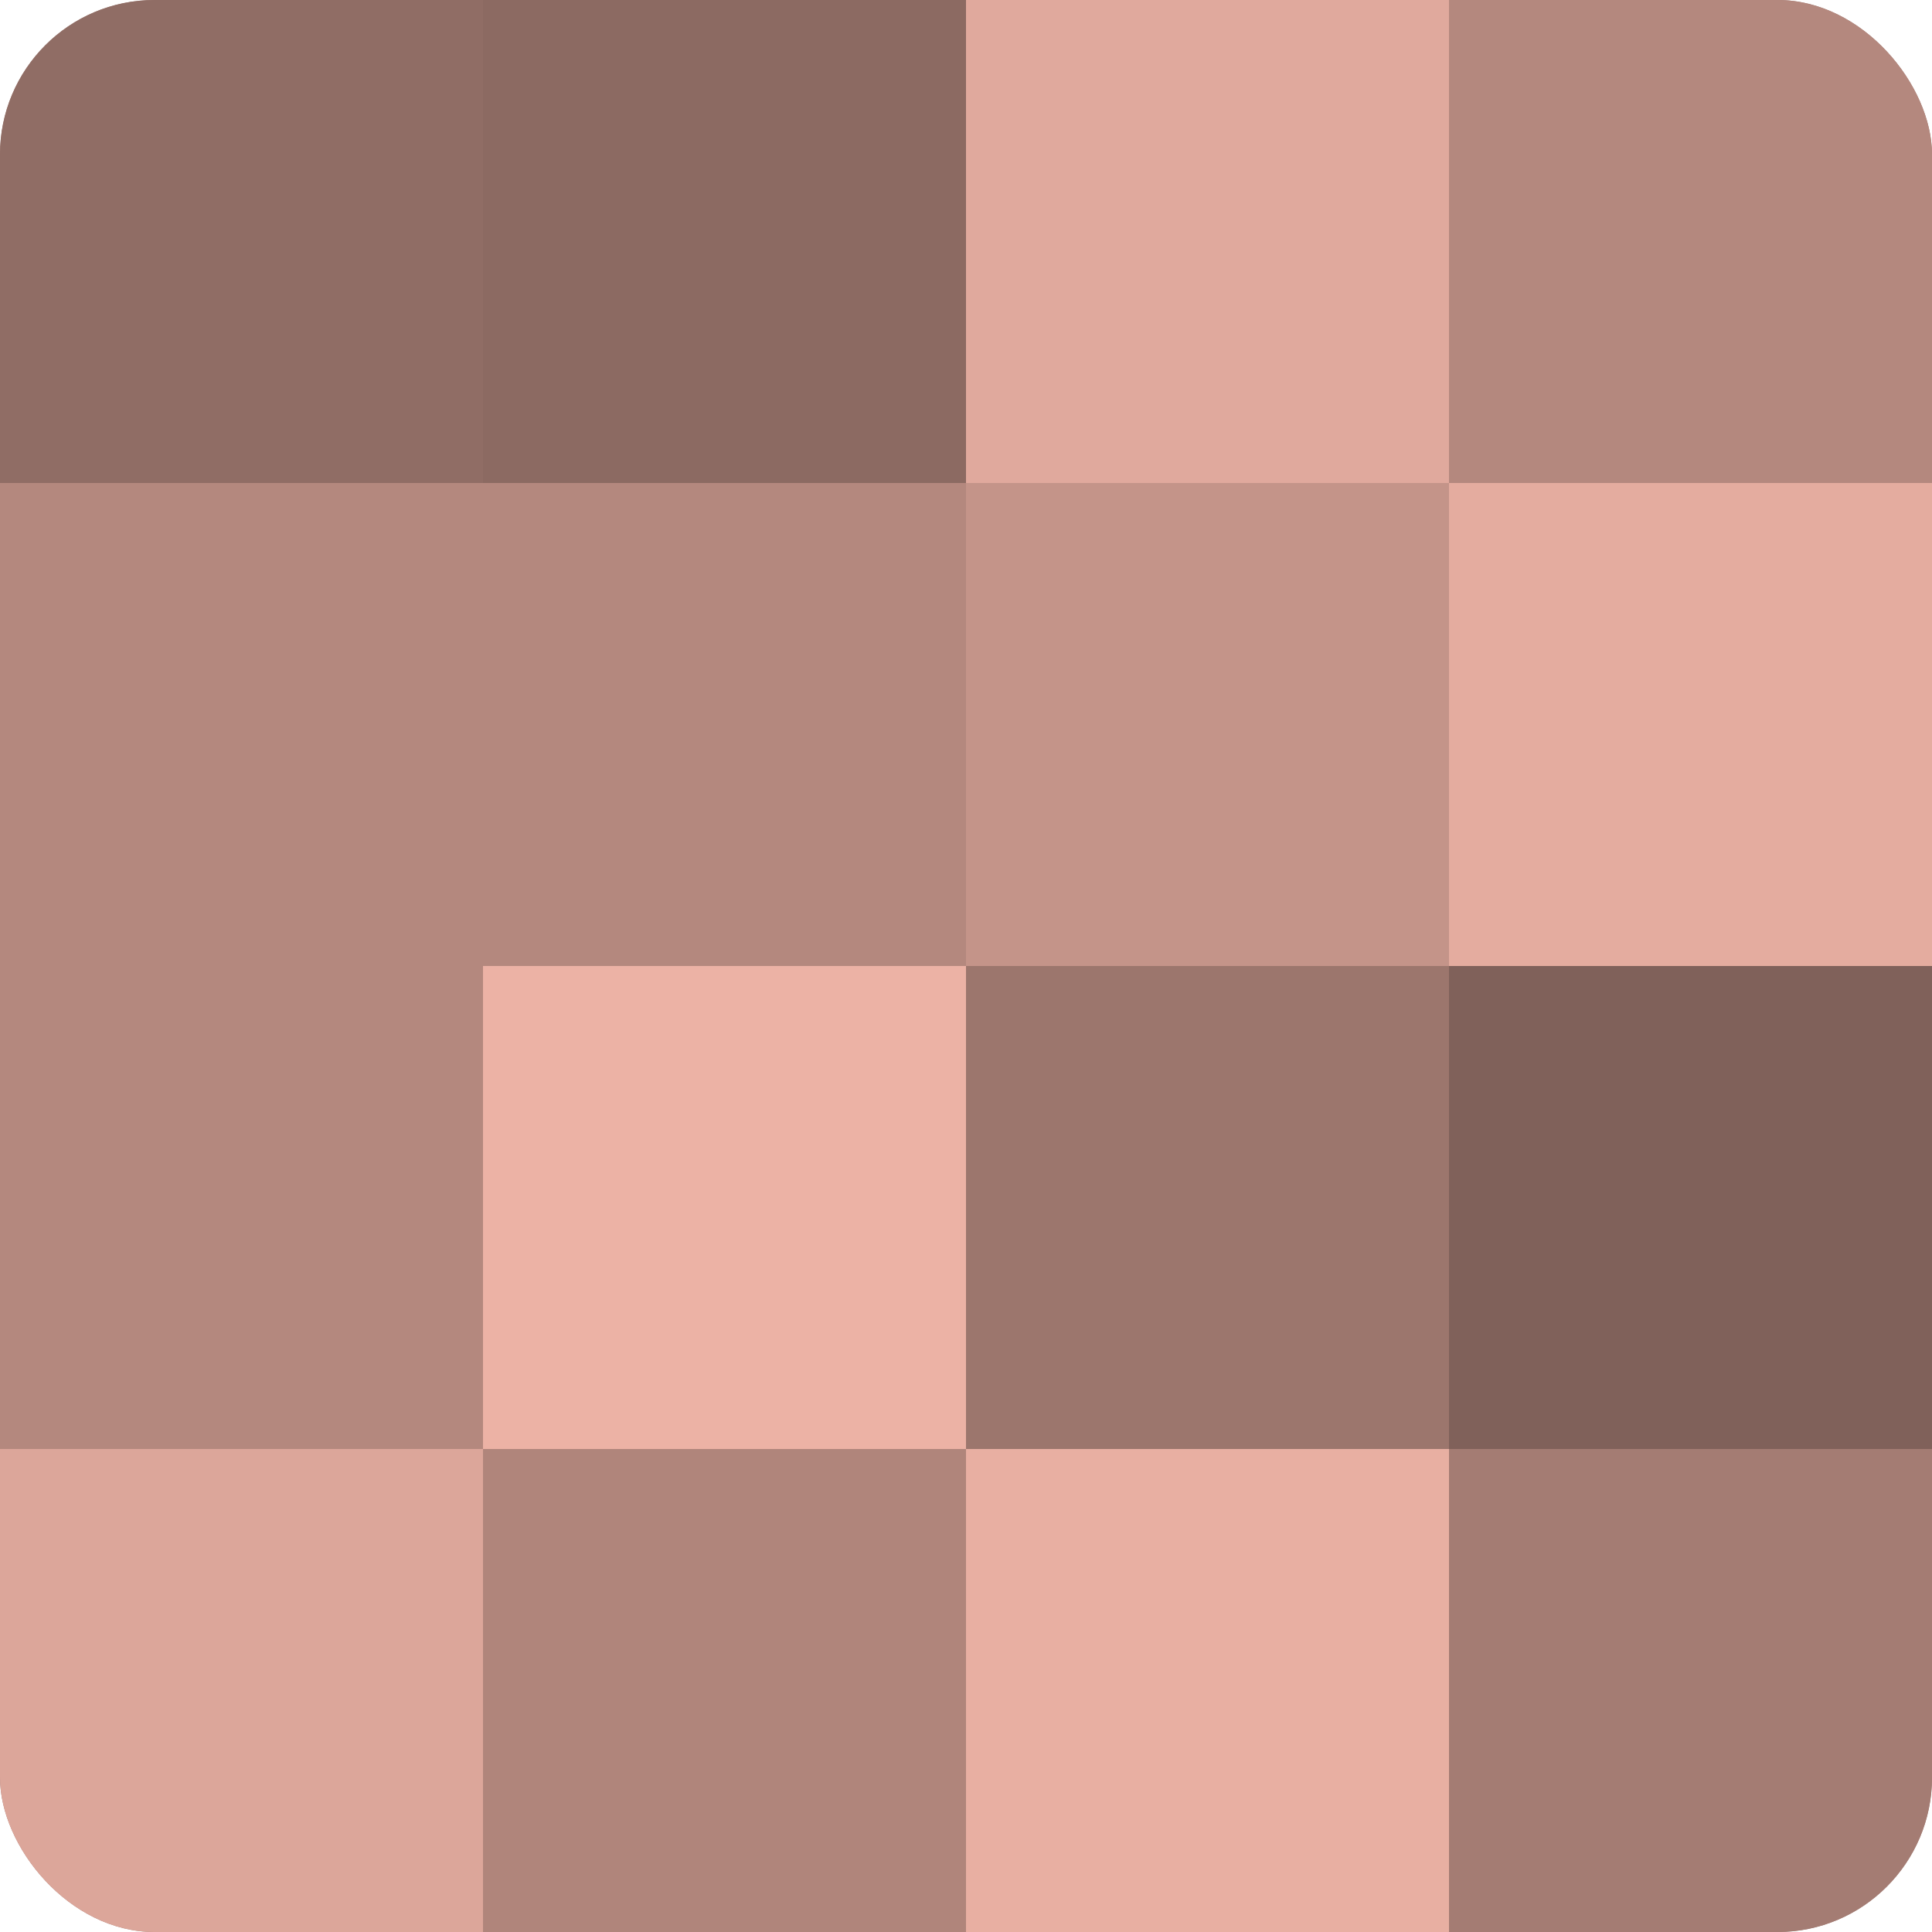 <?xml version="1.0" encoding="UTF-8"?>
<svg xmlns="http://www.w3.org/2000/svg" width="60" height="60" viewBox="0 0 100 100" preserveAspectRatio="xMidYMid meet"><defs><clipPath id="c" width="100" height="100"><rect width="100" height="100" rx="8" ry="8"/></clipPath></defs><g clip-path="url(#c)"><rect width="100" height="100" fill="#a07970"/><rect width="25" height="25" fill="#906d65"/><rect y="25" width="25" height="25" fill="#b4887e"/><rect y="50" width="25" height="25" fill="#b4887e"/><rect y="75" width="25" height="25" fill="#dca69a"/><rect x="25" width="25" height="25" fill="#8c6a62"/><rect x="25" y="25" width="25" height="25" fill="#b4887e"/><rect x="25" y="50" width="25" height="25" fill="#ecb2a5"/><rect x="25" y="75" width="25" height="25" fill="#b0857b"/><rect x="50" width="25" height="25" fill="#e0a99d"/><rect x="50" y="25" width="25" height="25" fill="#c49489"/><rect x="50" y="50" width="25" height="25" fill="#9c766d"/><rect x="50" y="75" width="25" height="25" fill="#e8afa2"/><rect x="75" width="25" height="25" fill="#b4887e"/><rect x="75" y="25" width="25" height="25" fill="#e4ac9f"/><rect x="75" y="50" width="25" height="25" fill="#80615a"/><rect x="75" y="75" width="25" height="25" fill="#a47c73"/></g></svg>
